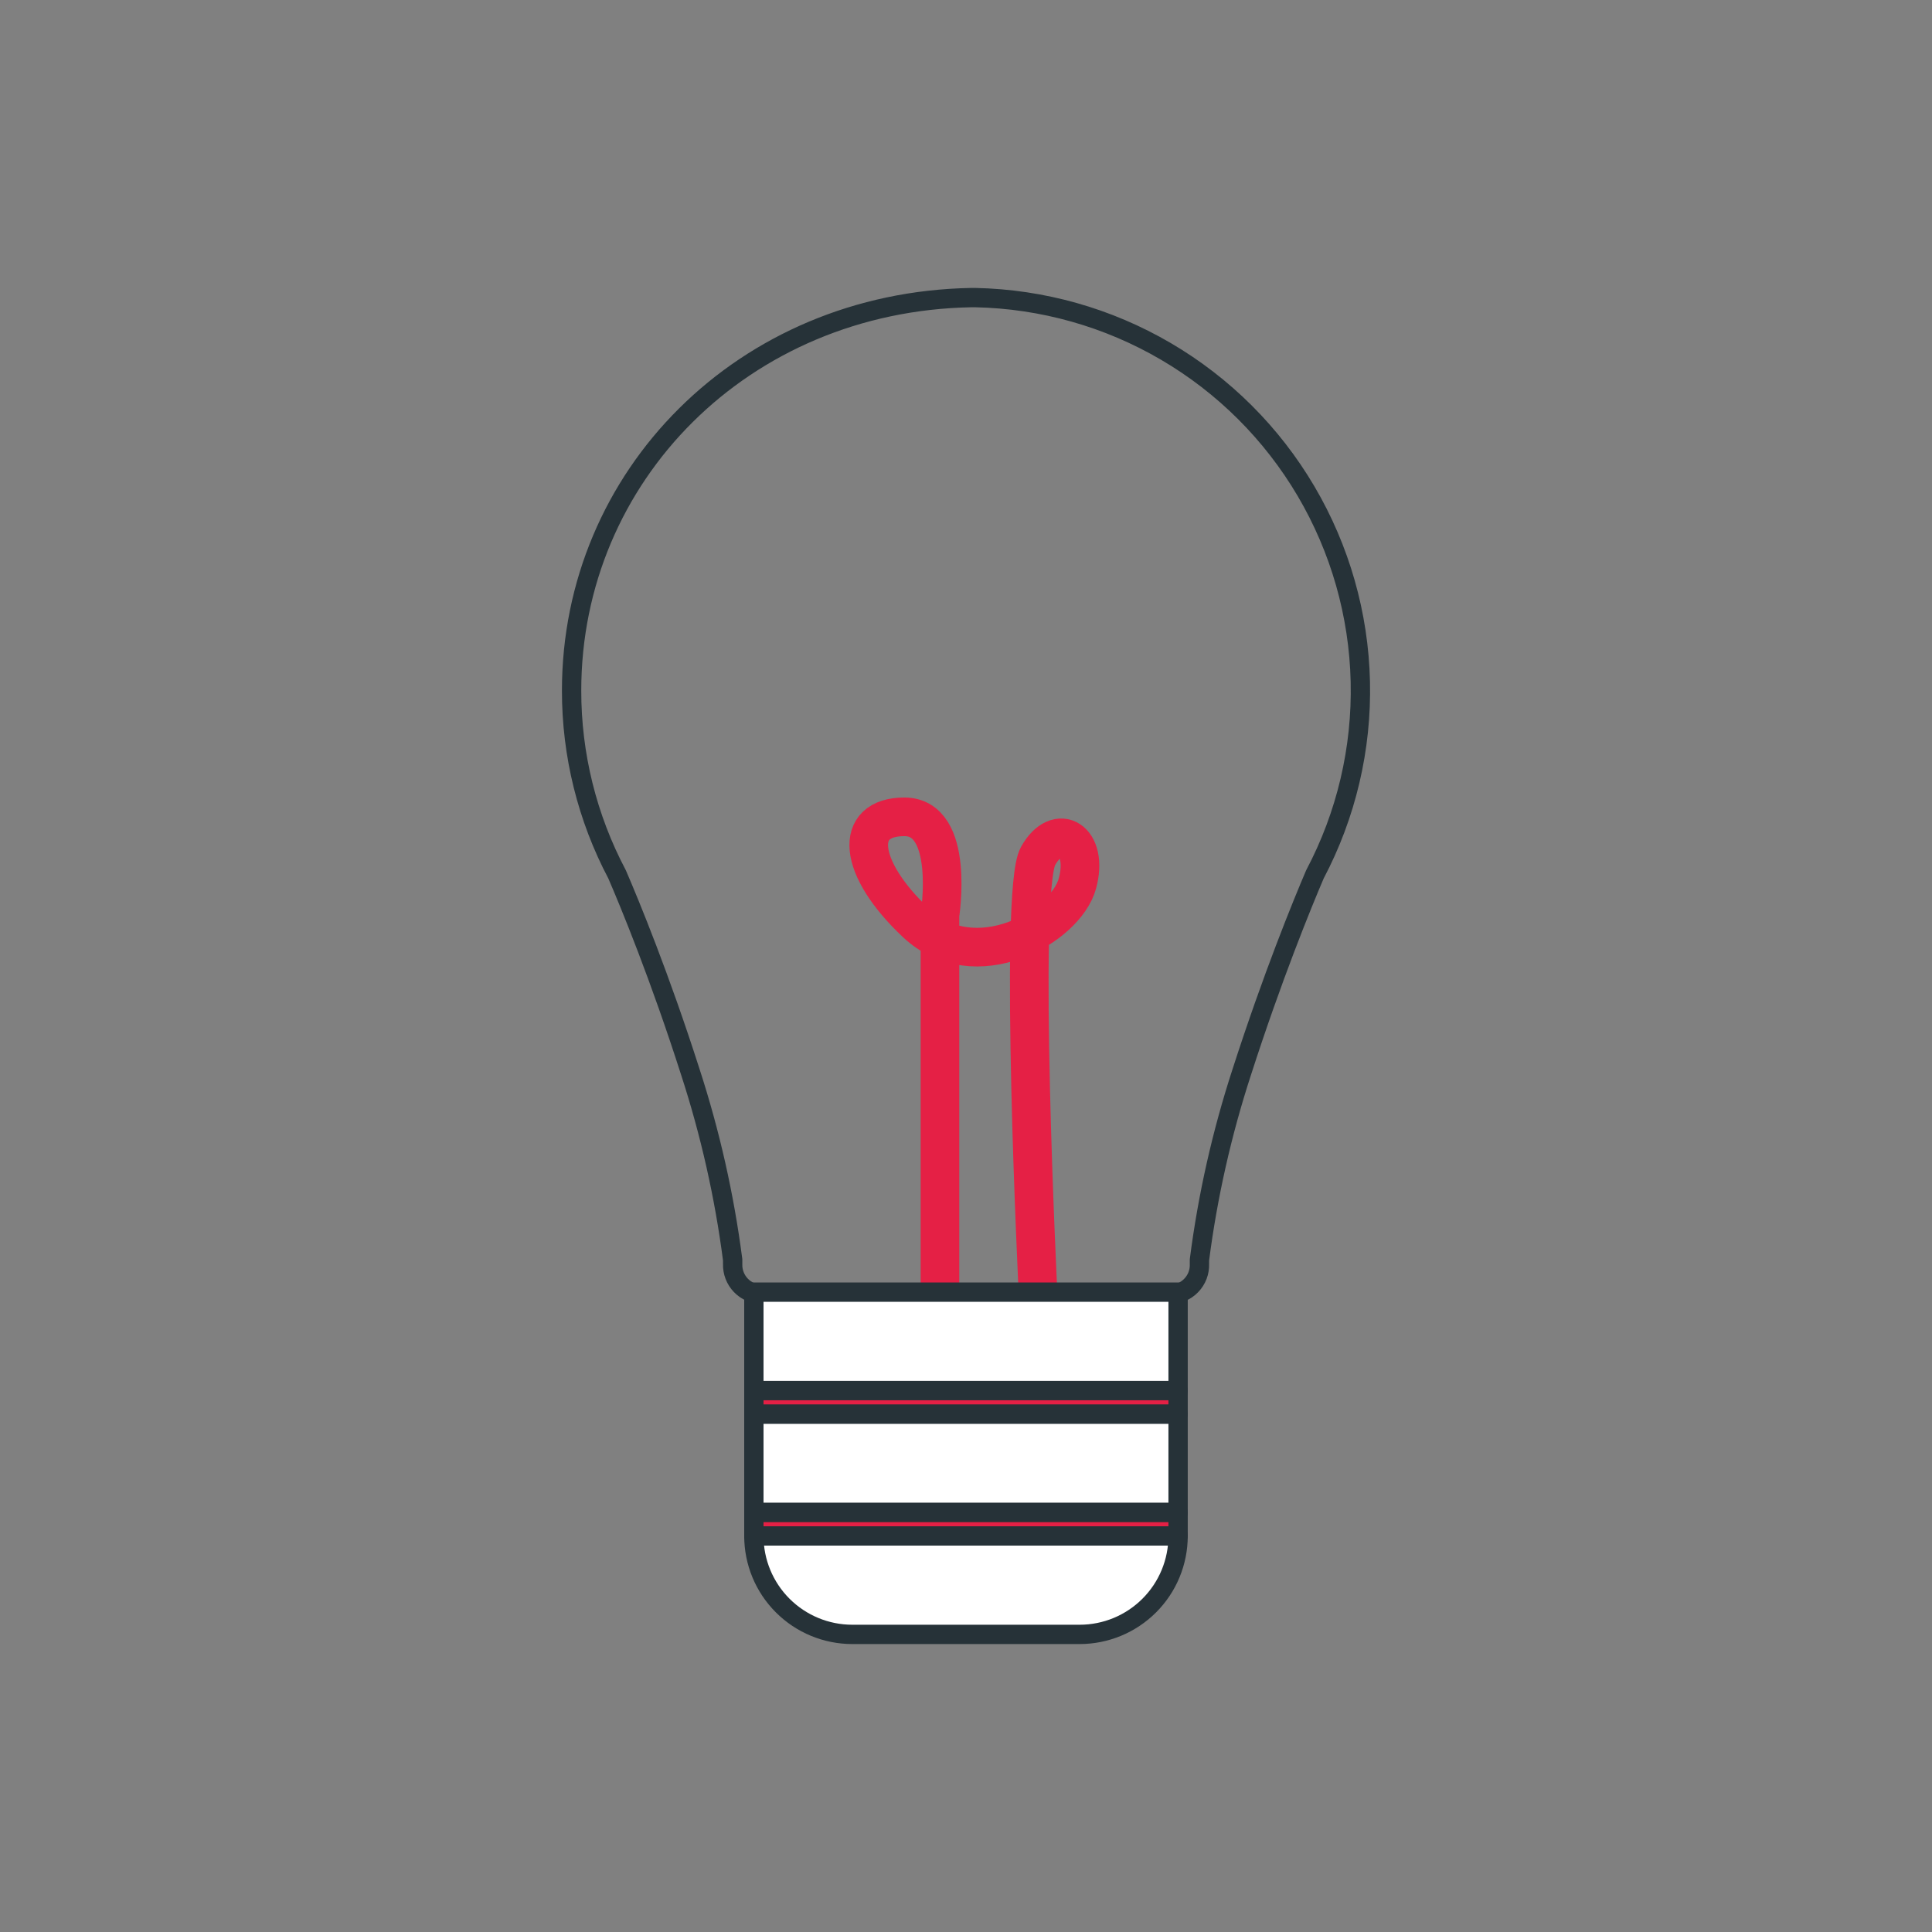<svg width="100" height="100" viewBox="0 0 100 100" fill="none" xmlns="http://www.w3.org/2000/svg">
<rect x="0" y="0" width="100" height="100" fill="#808080" stroke="none"/>
<path d="M50.484 15.404H50.268C38.475 15.62 29.586 24.64 29.586 35.74C29.581 39.056 30.39 42.322 31.939 45.254C32.607 46.798 34.162 50.581 35.727 55.471C36.76 58.643 37.495 61.904 37.923 65.211C37.923 65.279 37.923 65.348 37.923 65.421C37.916 65.625 37.95 65.829 38.023 66.019C38.096 66.21 38.207 66.384 38.348 66.531C38.49 66.678 38.66 66.795 38.847 66.875C39.035 66.955 39.237 66.997 39.441 66.997H60.565C60.769 66.998 60.971 66.956 61.16 66.876C61.348 66.797 61.518 66.68 61.659 66.532C61.801 66.385 61.912 66.211 61.985 66.02C62.057 65.829 62.091 65.626 62.083 65.421V65.211C62.509 61.903 63.244 58.642 64.279 55.471C65.855 50.581 67.4 46.798 68.061 45.254C69.682 42.184 70.491 38.75 70.41 35.279C70.33 31.808 69.363 28.416 67.601 25.424C65.84 22.433 63.342 19.942 60.346 18.188C57.35 16.434 53.955 15.476 50.484 15.404Z" stroke="#263238" stroke-linecap="round" stroke-linejoin="round"/>
<path d="M48.652 66.802V47.364C48.652 47.364 49.456 42.279 46.809 42.279C44.161 42.279 44.366 44.906 47.418 47.774C50.47 50.643 55.151 47.979 55.765 45.736C56.38 43.493 54.746 42.484 53.727 44.312C52.708 46.141 53.727 66.902 53.727 66.902" stroke="#E52045" stroke-width="2" stroke-linecap="round" stroke-linejoin="round"/>
<path d="M60.978 66.881H39.02V71.977H60.978V66.881Z" fill="white" stroke="#263238" stroke-linecap="round" stroke-linejoin="round"/>
<path d="M60.978 73.191H39.02V78.287H60.978V73.191Z" fill="white" stroke="#263238" stroke-linecap="round" stroke-linejoin="round"/>
<path d="M60.978 71.977H39.02V73.19H60.978V71.977Z" fill="#E52045" stroke="#263238" stroke-linecap="round" stroke-linejoin="round"/>
<path d="M55.883 84.596H44.115C42.764 84.596 41.468 84.059 40.512 83.103C39.556 82.148 39.02 80.852 39.02 79.5H60.978C60.978 80.852 60.442 82.148 59.486 83.103C58.53 84.059 57.234 84.596 55.883 84.596Z" fill="white" stroke="#263238" stroke-linecap="round" stroke-linejoin="round"/>
<path d="M60.978 78.287H39.02V79.501H60.978V78.287Z" fill="#E52045" stroke="#263238" stroke-linecap="round" stroke-linejoin="round"/>
</svg>
